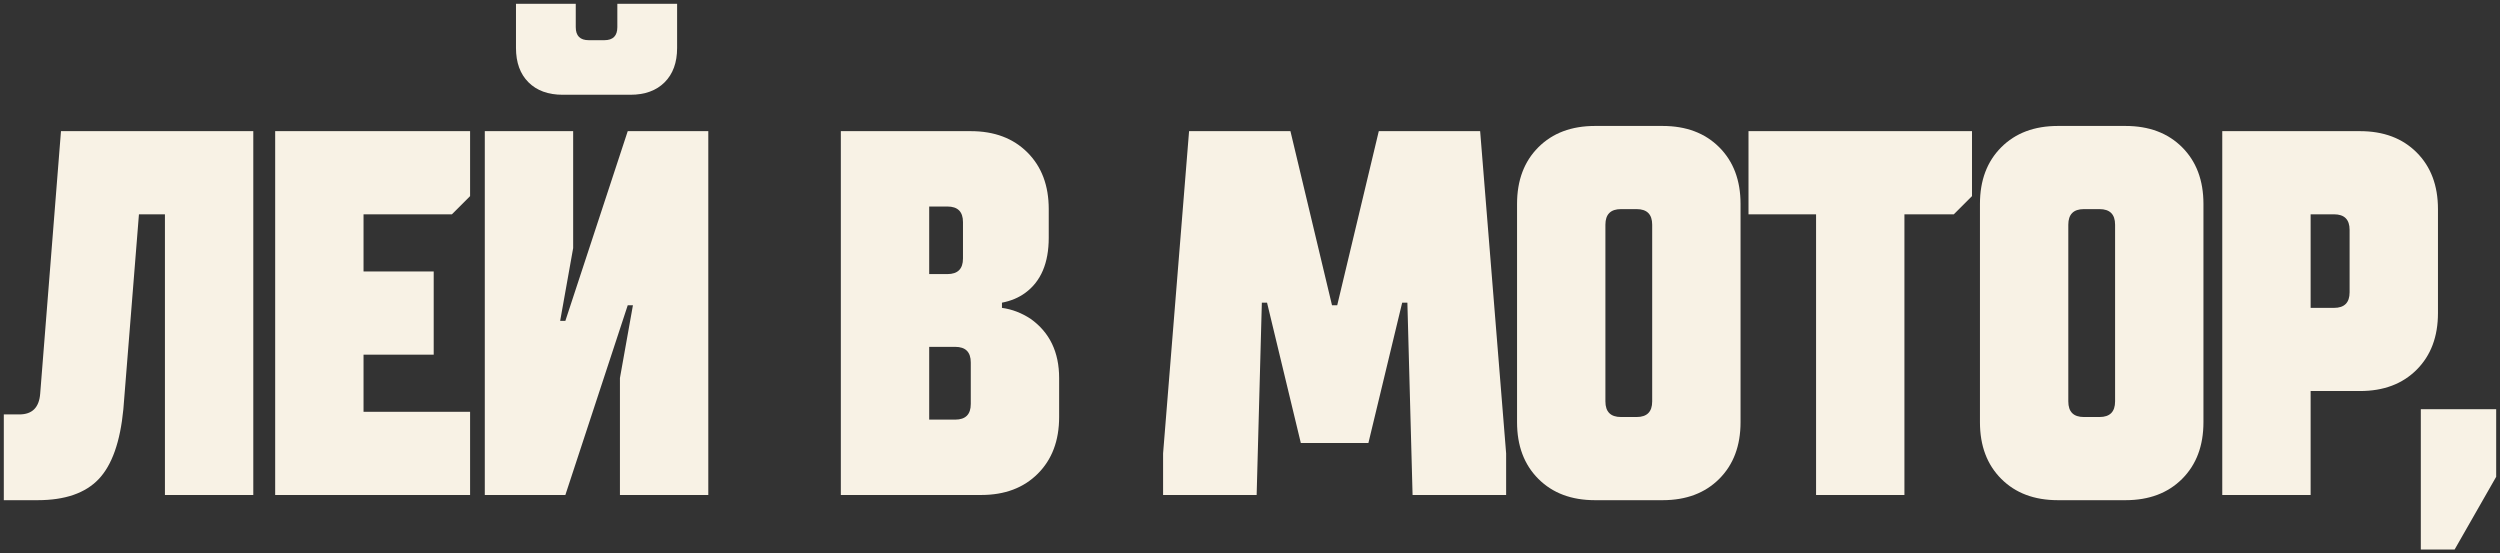 <?xml version="1.0" encoding="UTF-8"?> <svg xmlns="http://www.w3.org/2000/svg" viewBox="0 0 656.46 145.31" data-guides="{&quot;vertical&quot;:[],&quot;horizontal&quot;:[]}"><rect x="0" y="0" width="656.46" height="145.31" fill="#333333" stroke="none"/><defs></defs><path fill="#f8f2e5" stroke="none" fill-opacity="1" stroke-width="1" stroke-opacity="1" class="st0" id="tSvge578a9f11f" title="Path 1" d="M9.871 131.34C17.057 131.34 22.407 129.498 25.908 125.812C29.409 122.127 31.572 116.006 32.391 107.456C33.756 90.396 35.121 73.335 36.485 56.275C38.76 56.275 41.035 56.275 43.309 56.275C43.309 80.842 43.309 105.409 43.309 129.975C51.043 129.975 58.777 129.975 66.511 129.975C66.511 98.129 66.511 66.284 66.511 34.438C49.679 34.438 32.846 34.438 16.013 34.438C14.193 57.413 12.373 80.387 10.554 103.361C10.281 106.999 8.459 108.82 5.095 108.82C3.73 108.82 2.365 108.82 1 108.82C1 116.327 1 123.834 1 131.34C3.957 131.34 6.914 131.34 9.871 131.34Z"></path><path fill="#f8f2e5" stroke="none" fill-opacity="1" stroke-width="1" stroke-opacity="1" class="st0" id="tSvgfb61cdd604" title="Path 2" d="M123.438 129.975C123.438 122.696 123.438 115.417 123.438 108.138C114.112 108.138 104.785 108.138 95.459 108.138C95.459 103.134 95.459 98.129 95.459 93.125C101.601 93.125 107.742 93.125 113.884 93.125C113.884 85.846 113.884 78.567 113.884 71.288C107.742 71.288 101.601 71.288 95.459 71.288C95.459 66.284 95.459 61.28 95.459 56.275C103.193 56.275 110.927 56.275 118.661 56.275C120.253 54.683 121.845 53.09 123.438 51.498C123.438 45.812 123.438 40.125 123.438 34.438C106.377 34.438 89.317 34.438 72.257 34.438C72.257 66.284 72.257 98.129 72.257 129.975C89.317 129.975 106.377 129.975 123.438 129.975Z"></path><path fill="#f8f2e5" stroke="none" fill-opacity="1" stroke-width="1" stroke-opacity="1" class="st0" id="tSvg179ec2717c9" title="Path 3" d="M148.455 129.975C153.914 113.37 159.373 96.765 164.833 80.159C165.288 80.159 165.743 80.159 166.197 80.159C165.06 86.529 163.923 92.898 162.785 99.267C162.785 109.503 162.785 119.739 162.785 129.975C170.519 129.975 178.253 129.975 185.987 129.975C185.987 98.129 185.987 66.284 185.987 34.438C178.936 34.438 171.884 34.438 164.833 34.438C159.373 51.043 153.914 67.649 148.455 84.254C148 84.254 147.545 84.254 147.09 84.254C148.227 77.885 149.365 71.516 150.502 65.147C150.502 54.91 150.502 44.674 150.502 34.438C142.768 34.438 135.034 34.438 127.3 34.438C127.3 66.284 127.3 98.129 127.3 129.975C134.352 129.975 141.403 129.975 148.455 129.975ZM138.765 21.609C140.948 23.793 143.951 24.884 147.772 24.884C153.686 24.884 159.601 24.884 165.515 24.884C169.337 24.884 172.339 23.793 174.523 21.609C176.707 19.425 177.798 16.423 177.798 12.601C177.798 8.734 177.798 4.867 177.798 1C172.567 1 167.335 1 162.103 1C162.103 3.047 162.103 5.095 162.103 7.142C162.103 9.414 160.963 10.554 158.691 10.554C157.326 10.554 155.961 10.554 154.596 10.554C152.324 10.554 151.185 9.414 151.185 7.142C151.185 5.095 151.185 3.047 151.185 1C145.953 1 140.721 1 135.489 1C135.489 4.867 135.489 8.734 135.489 12.601C135.489 16.423 136.581 19.425 138.765 21.609Z"></path><path fill="#f8f2e5" stroke="none" fill-opacity="1" stroke-width="1" stroke-opacity="1" class="st0" id="tSvg6be7b6b900" title="Path 4" d="M257.64 129.975C263.829 129.975 268.784 128.112 272.517 124.379C276.249 120.647 278.112 115.692 278.112 109.503C278.112 106.091 278.112 102.679 278.112 99.267C278.112 92.443 275.608 87.257 270.606 83.708C268.238 82.159 265.74 81.203 263.099 80.842C263.099 80.387 263.099 79.932 263.099 79.477C265.467 79.02 267.514 78.16 269.241 76.884C273.335 73.881 275.383 69.057 275.383 62.417C275.383 59.915 275.383 57.413 275.383 54.91C275.383 48.721 273.52 43.767 269.787 40.034C266.054 36.301 261.1 34.438 254.91 34.438C243.537 34.438 232.164 34.438 220.79 34.438C220.79 66.284 220.79 98.129 220.79 129.975C233.073 129.975 245.357 129.975 257.64 129.975ZM243.992 91.078C246.267 91.078 248.541 91.078 250.816 91.078C253.546 91.078 254.91 92.443 254.91 95.172C254.91 98.812 254.91 102.451 254.91 106.091C254.91 108.82 253.546 110.185 250.816 110.185C248.541 110.185 246.267 110.185 243.992 110.185C243.992 103.816 243.992 97.447 243.992 91.078ZM243.992 54.228C245.584 54.228 247.177 54.228 248.769 54.228C251.499 54.228 252.863 55.593 252.863 58.322C252.863 61.507 252.863 64.692 252.863 67.876C252.863 70.606 251.499 71.971 248.769 71.971C247.177 71.971 245.584 71.971 243.992 71.971C243.992 66.056 243.992 60.142 243.992 54.228Z"></path><path fill="#f8f2e5" stroke="none" fill-opacity="1" stroke-width="1" stroke-opacity="1" class="st0" id="tSvgf657c81334" title="Path 5" d="M329.975 129.975C330.43 113.142 330.885 96.31 331.34 79.477C331.795 79.477 332.25 79.477 332.705 79.477C335.662 91.76 338.619 104.044 341.576 116.327C347.49 116.327 353.405 116.327 359.319 116.327C362.276 104.044 365.233 91.76 368.19 79.477C368.645 79.477 369.1 79.477 369.555 79.477C370.01 96.31 370.465 113.142 370.92 129.975C379.109 129.975 387.298 129.975 395.486 129.975C395.486 126.336 395.486 122.696 395.486 119.057C393.212 90.851 390.937 62.644 388.662 34.438C379.791 34.438 370.92 34.438 362.048 34.438C358.409 49.678 354.769 64.919 351.13 80.159C350.675 80.159 350.22 80.159 349.765 80.159C346.126 64.919 342.486 49.678 338.847 34.438C329.975 34.438 321.104 34.438 312.233 34.438C309.958 62.644 307.683 90.851 305.409 119.057C305.409 122.696 305.409 126.336 305.409 129.975C313.598 129.975 321.786 129.975 329.975 129.975Z"></path><path fill="#f8f2e5" stroke="none" fill-opacity="1" stroke-width="1" stroke-opacity="1" class="st0" id="tSvge7f2615c16" title="Path 6" d="M403.948 125.744C407.681 129.477 412.635 131.34 418.825 131.34C424.739 131.34 430.653 131.34 436.567 131.34C442.757 131.34 447.711 129.477 451.444 125.744C455.177 122.011 457.04 117.057 457.04 110.868C457.04 91.76 457.04 72.653 457.04 53.545C457.04 47.356 455.177 42.402 451.444 38.669C447.711 34.936 442.757 33.073 436.567 33.073C430.653 33.073 424.739 33.073 418.825 33.073C412.635 33.073 407.681 34.936 403.948 38.669C400.216 42.402 398.353 47.356 398.353 53.545C398.353 72.653 398.353 91.76 398.353 110.868C398.353 117.057 400.216 122.011 403.948 125.744ZM421.554 105.409C421.554 89.941 421.554 74.473 421.554 59.005C421.554 56.275 422.919 54.91 425.649 54.91C427.014 54.91 428.378 54.91 429.743 54.91C432.473 54.91 433.838 56.275 433.838 59.005C433.838 74.473 433.838 89.941 433.838 105.409C433.838 108.138 432.473 109.503 429.743 109.503C428.378 109.503 427.014 109.503 425.649 109.503C422.919 109.503 421.554 108.138 421.554 105.409C421.554 105.409 421.554 105.409 421.554 105.409Z"></path><path fill="#f8f2e5" stroke="none" fill-opacity="1" stroke-width="1" stroke-opacity="1" class="st0" id="tSvg114d4c08c77" title="Path 7" d="M500.072 129.975C500.072 105.409 500.072 80.842 500.072 56.275C504.394 56.275 508.716 56.275 513.038 56.275C514.63 54.683 516.223 53.09 517.815 51.498C517.815 45.812 517.815 40.125 517.815 34.438C498.252 34.438 478.69 34.438 459.128 34.438C459.128 41.717 459.128 48.996 459.128 56.275C465.042 56.275 470.956 56.275 476.87 56.275C476.87 80.842 476.87 105.409 476.87 129.975C484.604 129.975 492.338 129.975 500.072 129.975Z"></path><path fill="#f8f2e5" stroke="none" fill-opacity="1" stroke-width="1" stroke-opacity="1" class="st0" id="tSvgc2be59047f" title="Path 8" d="M525.499 125.744C529.232 129.477 534.186 131.34 540.375 131.34C546.289 131.34 552.204 131.34 558.118 131.34C564.307 131.34 569.262 129.477 572.994 125.744C576.727 122.011 578.59 117.057 578.59 110.868C578.59 91.76 578.59 72.653 578.59 53.545C578.59 47.356 576.727 42.402 572.994 38.669C569.262 34.936 564.307 33.073 558.118 33.073C552.204 33.073 546.289 33.073 540.375 33.073C534.186 33.073 529.232 34.936 525.499 38.669C521.766 42.402 519.903 47.356 519.903 53.545C519.903 72.653 519.903 91.76 519.903 110.868C519.903 117.057 521.766 122.011 525.499 125.744ZM543.105 105.409C543.105 89.941 543.105 74.473 543.105 59.005C543.105 56.275 544.47 54.91 547.199 54.91C548.564 54.91 549.929 54.91 551.294 54.91C554.023 54.91 555.388 56.275 555.388 59.005C555.388 74.473 555.388 89.941 555.388 105.409C555.388 108.138 554.023 109.503 551.294 109.503C549.929 109.503 548.564 109.503 547.199 109.503C544.47 109.503 543.105 108.138 543.105 105.409C543.105 105.409 543.105 105.409 543.105 105.409Z"></path><path fill="#f8f2e5" stroke="none" fill-opacity="1" stroke-width="1" stroke-opacity="1" class="st0" id="tSvg1caf241121" title="Path 9" d="M606.733 129.975C606.733 120.876 606.733 111.778 606.733 102.679C611.055 102.679 615.377 102.679 619.698 102.679C625.888 102.679 630.842 100.816 634.575 97.083C638.308 93.35 640.171 88.396 640.171 82.207C640.171 73.108 640.171 64.009 640.171 54.91C640.171 48.721 638.308 43.767 634.575 40.034C630.842 36.301 625.888 34.438 619.698 34.438C607.643 34.438 595.587 34.438 583.531 34.438C583.531 66.284 583.531 98.129 583.531 129.975C591.265 129.975 598.999 129.975 606.733 129.975ZM606.733 56.275C608.78 56.275 610.827 56.275 612.874 56.275C615.604 56.275 616.969 57.64 616.969 60.37C616.969 65.829 616.969 71.288 616.969 76.747C616.969 79.477 615.604 80.842 612.874 80.842C610.827 80.842 608.78 80.842 606.733 80.842C606.733 72.653 606.733 64.464 606.733 56.275Z"></path><path fill="#f8f2e5" stroke="none" fill-opacity="1" stroke-width="1" stroke-opacity="1" class="st0" id="tSvgddfe29ccbe" title="Path 10" d="M644.538 144.306C648.178 137.937 651.817 131.568 655.457 125.198C655.457 119.284 655.457 113.37 655.457 107.456C648.86 107.456 642.263 107.456 635.667 107.456C635.667 119.739 635.667 132.022 635.667 144.306C638.624 144.306 641.581 144.306 644.538 144.306Z"></path></svg> 